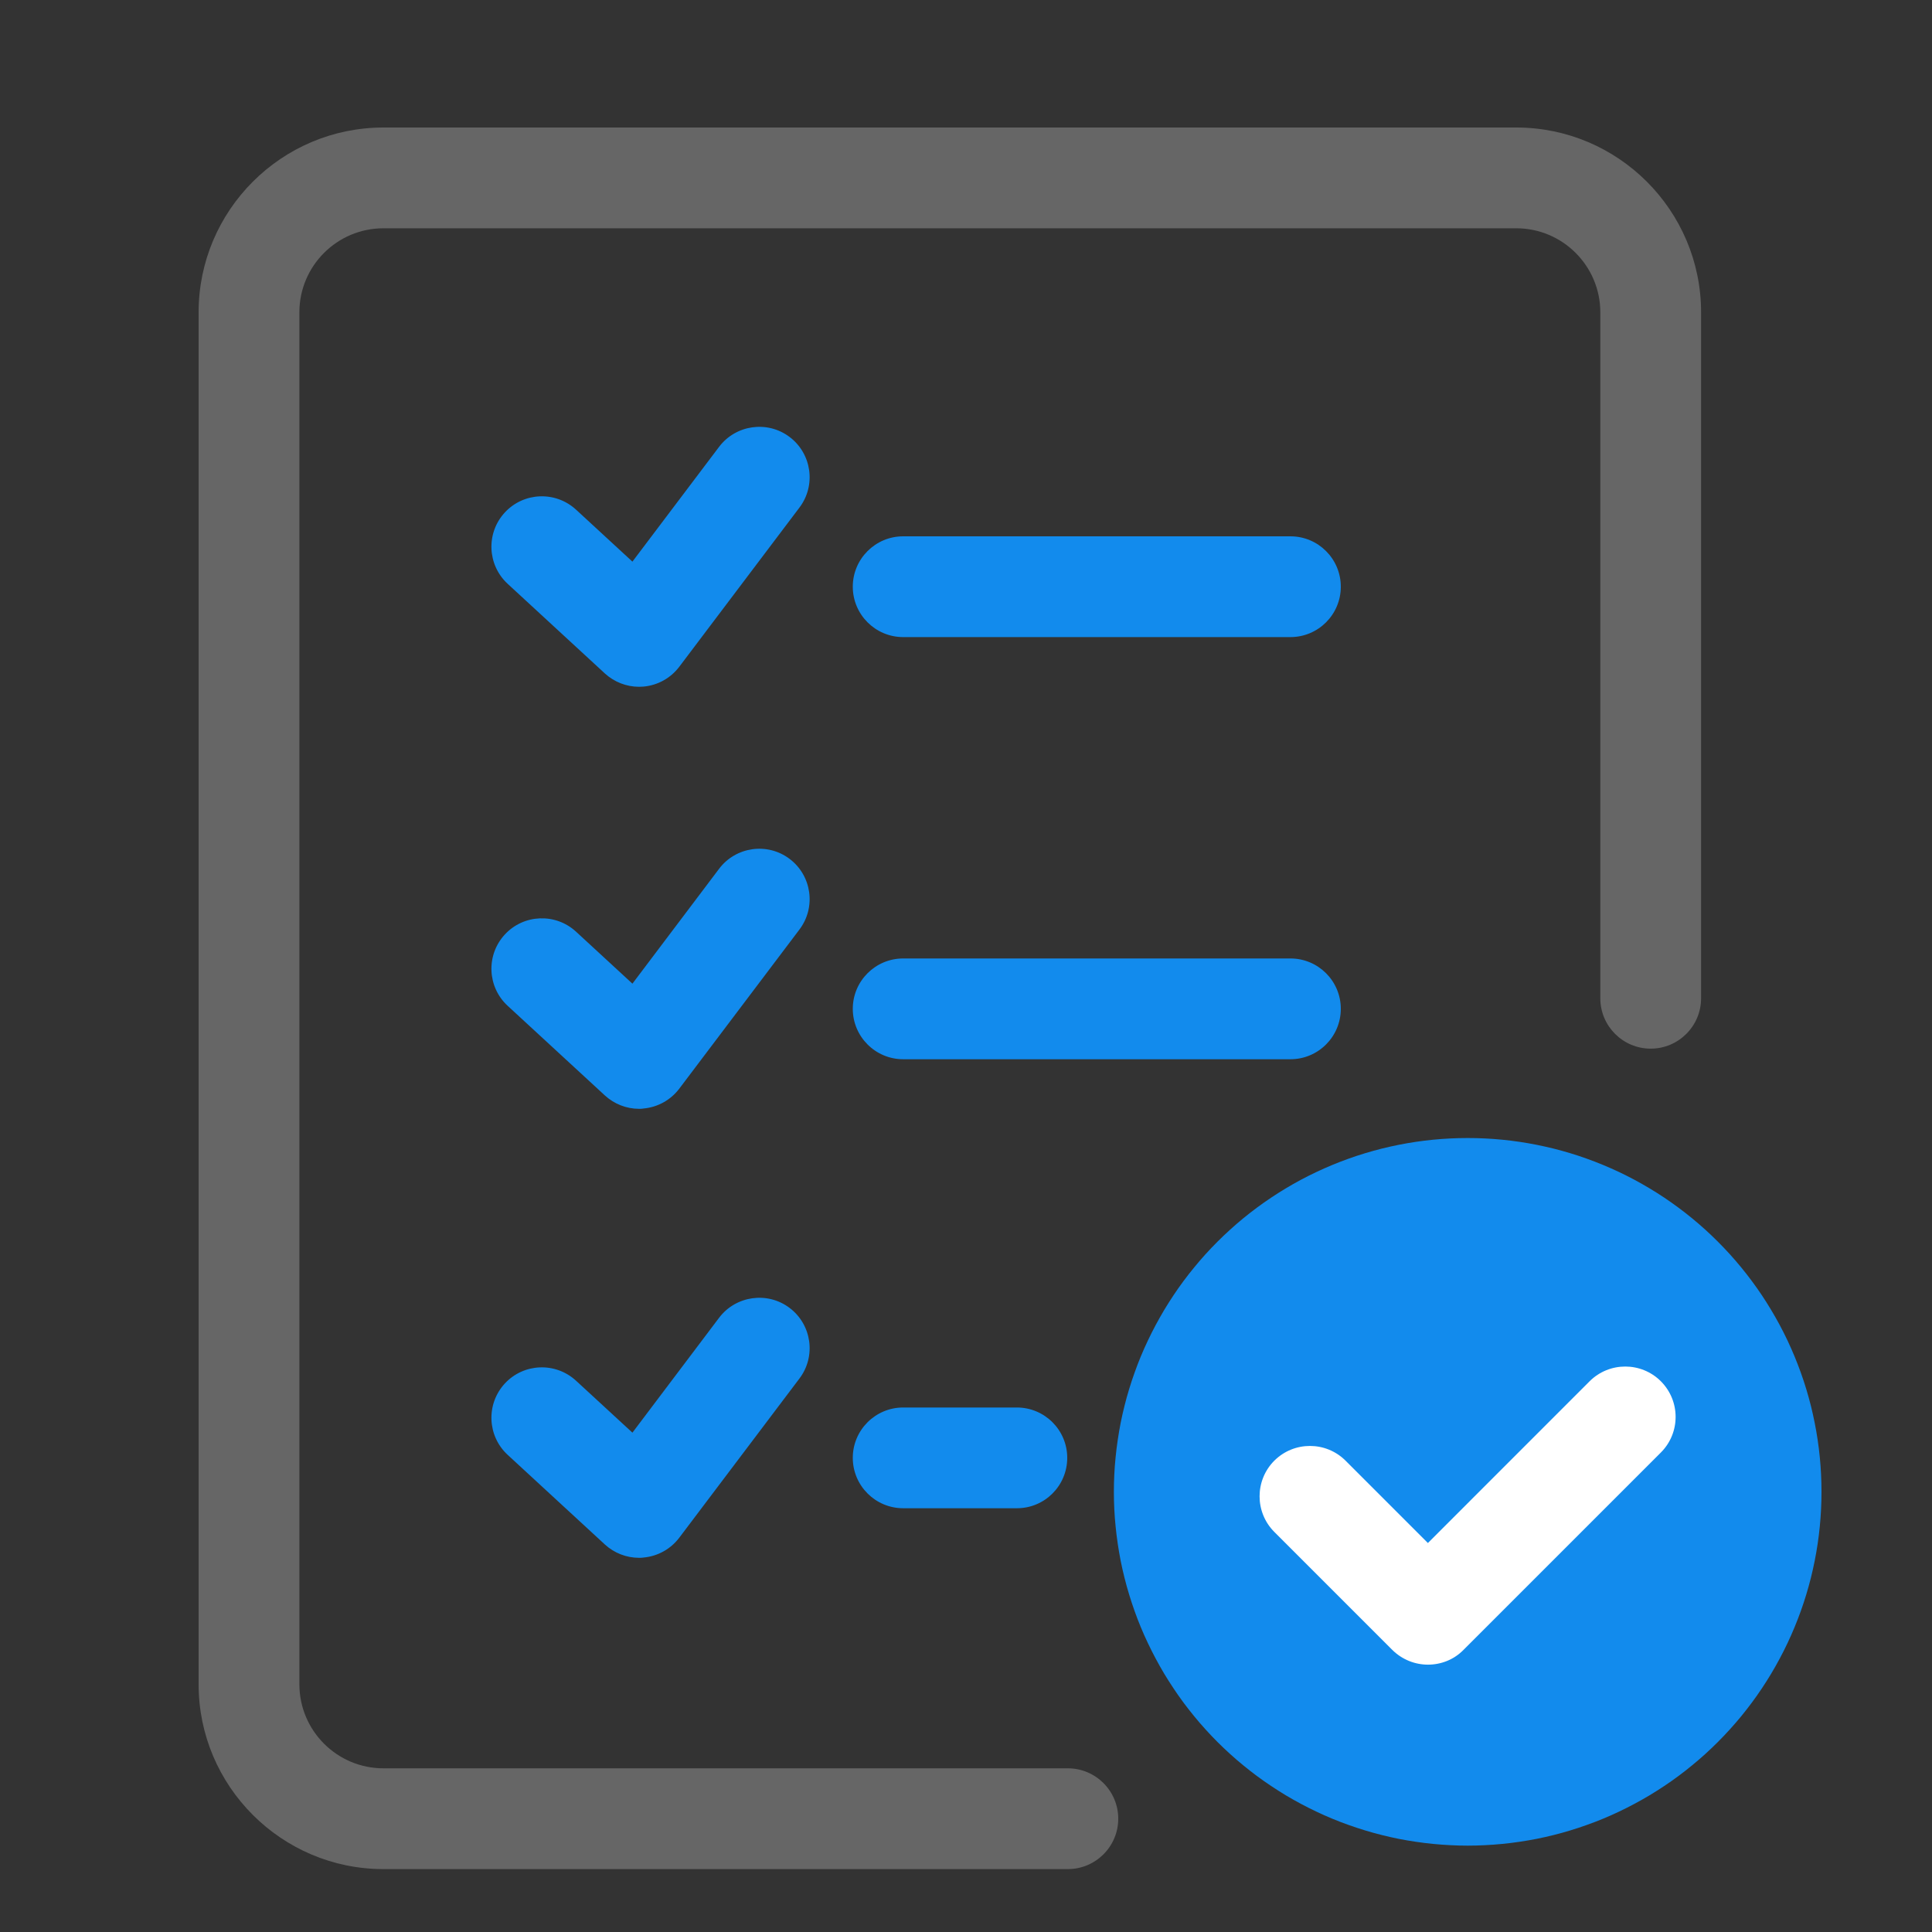 <svg xmlns="http://www.w3.org/2000/svg" xmlns:xlink="http://www.w3.org/1999/xlink" fill="none" version="1.1" width="50" height="50" viewBox="0 0 50 50"><rect x="0" y="0" width="50" height="50" fill="#333333" stroke="none"/><defs><clipPath id="master_svg0_38386_34607"><rect x="0" y="0" width="50" height="50" rx="0"/></clipPath></defs><g clip-path="url(#master_svg0_38386_34607)"><g><path d="M27.636,48.372L9.923,48.372C7.286,48.372,5.14,46.226,5.14,43.589L5.14,8.083C5.14,5.446,7.286,3.3,9.923,3.3L39.241,3.3C41.877,3.3,44.024,5.446,44.024,8.083L44.024,25.835C44.024,26.555,43.439,27.139,42.72,27.139C42,27.139,41.416,26.555,41.416,25.835L41.416,8.083C41.416,6.883,40.44,5.908,39.241,5.908L9.923,5.908C8.723,5.908,7.748,6.883,7.748,8.083L7.748,43.589C7.748,44.789,8.723,45.764,9.923,45.764L27.636,45.764C28.355,45.764,28.94,46.348,28.94,47.068C28.94,47.788,28.355,48.372,27.636,48.372Z" fill="#666666" fill-opacity="1"/></g><g><path d="M47.14,38.608Q47.14,38.833,47.129,39.057Q47.118,39.282,47.096,39.506Q47.074,39.729,47.041,39.952Q47.008,40.174,46.964,40.395Q46.92,40.615,46.866,40.833Q46.811,41.051,46.746,41.266Q46.681,41.481,46.605,41.693Q46.529,41.905,46.443,42.112Q46.357,42.32,46.261,42.523Q46.165,42.726,46.059,42.924Q45.953,43.123,45.837,43.316Q45.722,43.508,45.597,43.695Q45.472,43.882,45.338,44.063Q45.204,44.243,45.062,44.417Q44.919,44.591,44.768,44.757Q44.617,44.924,44.458,45.083Q44.299,45.242,44.133,45.393Q43.966,45.544,43.792,45.686Q43.619,45.829,43.438,45.963Q43.258,46.097,43.071,46.221Q42.884,46.346,42.691,46.462Q42.498,46.577,42.3,46.683Q42.102,46.789,41.899,46.885Q41.695,46.982,41.488,47.068Q41.28,47.154,41.068,47.229Q40.857,47.305,40.642,47.37Q40.427,47.436,40.209,47.49Q39.99,47.545,39.77,47.589Q39.55,47.632,39.327,47.665Q39.105,47.698,38.881,47.72Q38.658,47.742,38.433,47.753Q38.208,47.765,37.984,47.765Q37.759,47.765,37.534,47.753Q37.31,47.742,37.086,47.72Q36.863,47.698,36.64,47.665Q36.418,47.632,36.197,47.589Q35.977,47.545,35.759,47.49Q35.541,47.436,35.326,47.37Q35.111,47.305,34.899,47.229Q34.687,47.154,34.48,47.068Q34.272,46.982,34.069,46.885Q33.866,46.789,33.667,46.683Q33.469,46.577,33.276,46.462Q33.084,46.346,32.897,46.221Q32.71,46.097,32.529,45.963Q32.349,45.829,32.175,45.686Q32.001,45.544,31.835,45.393Q31.668,45.242,31.509,45.083Q31.35,44.924,31.199,44.757Q31.048,44.591,30.906,44.417Q30.763,44.243,30.629,44.063Q30.495,43.882,30.371,43.695Q30.246,43.508,30.13,43.316Q30.015,43.123,29.909,42.924Q29.803,42.726,29.707,42.523Q29.61,42.32,29.524,42.112Q29.438,41.905,29.363,41.693Q29.287,41.481,29.222,41.266Q29.156,41.051,29.102,40.833Q29.047,40.615,29.003,40.395Q28.96,40.174,28.927,39.952Q28.894,39.729,28.872,39.506Q28.849,39.282,28.838,39.057Q28.827,38.833,28.827,38.608Q28.827,38.383,28.838,38.159Q28.849,37.934,28.872,37.711Q28.894,37.487,28.927,37.265Q28.96,37.042,29.003,36.822Q29.047,36.601,29.102,36.383Q29.156,36.165,29.222,35.95Q29.287,35.735,29.363,35.524Q29.438,35.312,29.524,35.104Q29.61,34.897,29.707,34.693Q29.803,34.49,29.909,34.292Q30.015,34.094,30.13,33.901Q30.246,33.708,30.371,33.521Q30.495,33.334,30.629,33.154Q30.763,32.973,30.906,32.8Q31.048,32.626,31.199,32.459Q31.35,32.293,31.509,32.134Q31.668,31.975,31.835,31.824Q32.001,31.673,32.175,31.53Q32.349,31.388,32.529,31.254Q32.71,31.12,32.897,30.995Q33.084,30.87,33.276,30.755Q33.469,30.639,33.667,30.533Q33.866,30.427,34.069,30.331Q34.272,30.235,34.48,30.149Q34.687,30.063,34.899,29.987Q35.111,29.911,35.326,29.846Q35.541,29.781,35.759,29.726Q35.977,29.672,36.197,29.628Q36.418,29.584,36.64,29.551Q36.863,29.518,37.086,29.496Q37.31,29.474,37.534,29.463Q37.759,29.452,37.984,29.452Q38.208,29.452,38.433,29.463Q38.658,29.474,38.881,29.496Q39.105,29.518,39.327,29.551Q39.55,29.584,39.77,29.628Q39.99,29.672,40.209,29.726Q40.427,29.781,40.642,29.846Q40.857,29.911,41.068,29.987Q41.28,30.063,41.488,30.149Q41.695,30.235,41.899,30.331Q42.102,30.427,42.3,30.533Q42.498,30.639,42.691,30.755Q42.884,30.87,43.071,30.995Q43.258,31.12,43.438,31.254Q43.619,31.388,43.792,31.53Q43.966,31.673,44.133,31.824Q44.299,31.975,44.458,32.134Q44.617,32.293,44.768,32.459Q44.919,32.626,45.062,32.8Q45.204,32.973,45.338,33.154Q45.472,33.334,45.597,33.521Q45.722,33.708,45.837,33.901Q45.953,34.094,46.059,34.292Q46.165,34.49,46.261,34.693Q46.357,34.897,46.443,35.104Q46.529,35.312,46.605,35.524Q46.681,35.735,46.746,35.95Q46.811,36.165,46.866,36.383Q46.92,36.601,46.964,36.822Q47.008,37.042,47.041,37.265Q47.074,37.487,47.096,37.711Q47.118,37.934,47.129,38.159Q47.14,38.383,47.14,38.608Z" fill="#128BED" fill-opacity="1"/></g><g><path d="M36.956,43.081C36.622,43.081,36.289,42.953,36.033,42.7L32.979,39.646C32.471,39.137,32.471,38.312,32.979,37.802C33.489,37.294,34.314,37.294,34.823,37.802L36.954,39.933L41.139,35.747C41.649,35.239,42.474,35.239,42.983,35.747C43.492,36.257,43.492,37.082,42.983,37.591L37.874,42.7C37.624,42.955,37.29,43.081,36.956,43.081Z" fill="#FFFFFF" fill-opacity="1"/></g><g><path d="M33.396,16.488L23.374,16.488C22.655,16.488,22.07,15.904,22.07,15.184C22.07,14.464,22.655,13.88,23.374,13.88L33.396,13.88C34.116,13.88,34.7,14.464,34.7,15.184C34.7,15.904,34.116,16.488,33.396,16.488ZM16.539,17.774C16.213,17.774,15.898,17.651,15.655,17.43L13.138,15.109C12.609,14.62,12.575,13.795,13.063,13.265C13.551,12.735,14.376,12.702,14.907,13.189L16.367,14.535L18.61,11.564C19.043,10.991,19.862,10.876,20.435,11.309C21.009,11.742,21.124,12.561,20.691,13.134L17.58,17.255C17.358,17.549,17.023,17.735,16.656,17.769C16.617,17.771,16.578,17.774,16.539,17.774ZM33.396,27.413L23.374,27.413C22.655,27.413,22.07,26.828,22.07,26.109C22.07,25.389,22.655,24.805,23.374,24.805L33.396,24.805C34.116,24.805,34.7,25.389,34.7,26.109C34.7,26.828,34.116,27.413,33.396,27.413ZM16.539,28.696C16.213,28.696,15.898,28.573,15.655,28.351L13.138,26.03C12.609,25.542,12.575,24.717,13.063,24.187C13.551,23.657,14.376,23.623,14.907,24.111L16.367,25.457L18.61,22.484C19.043,21.91,19.862,21.795,20.435,22.228C21.009,22.661,21.124,23.48,20.691,24.054L17.58,28.174C17.358,28.468,17.023,28.654,16.656,28.688C16.617,28.696,16.578,28.696,16.539,28.696ZM26.319,39.033L23.374,39.033C22.655,39.033,22.07,38.449,22.07,37.729C22.07,37.01,22.655,36.426,23.374,36.426L26.316,36.426C27.036,36.426,27.62,37.01,27.62,37.729C27.62,38.449,27.038,39.033,26.319,39.033ZM16.539,40.316C16.213,40.316,15.898,40.194,15.655,39.972L13.138,37.651C12.609,37.163,12.575,36.338,13.063,35.807C13.551,35.278,14.376,35.244,14.907,35.732L16.367,37.077L18.61,34.104C19.043,33.531,19.862,33.416,20.435,33.849C21.009,34.282,21.124,35.101,20.691,35.674L17.58,39.795C17.358,40.089,17.023,40.275,16.656,40.309C16.617,40.316,16.578,40.316,16.539,40.316Z" fill="#128BED" fill-opacity="1"/></g></g></svg>